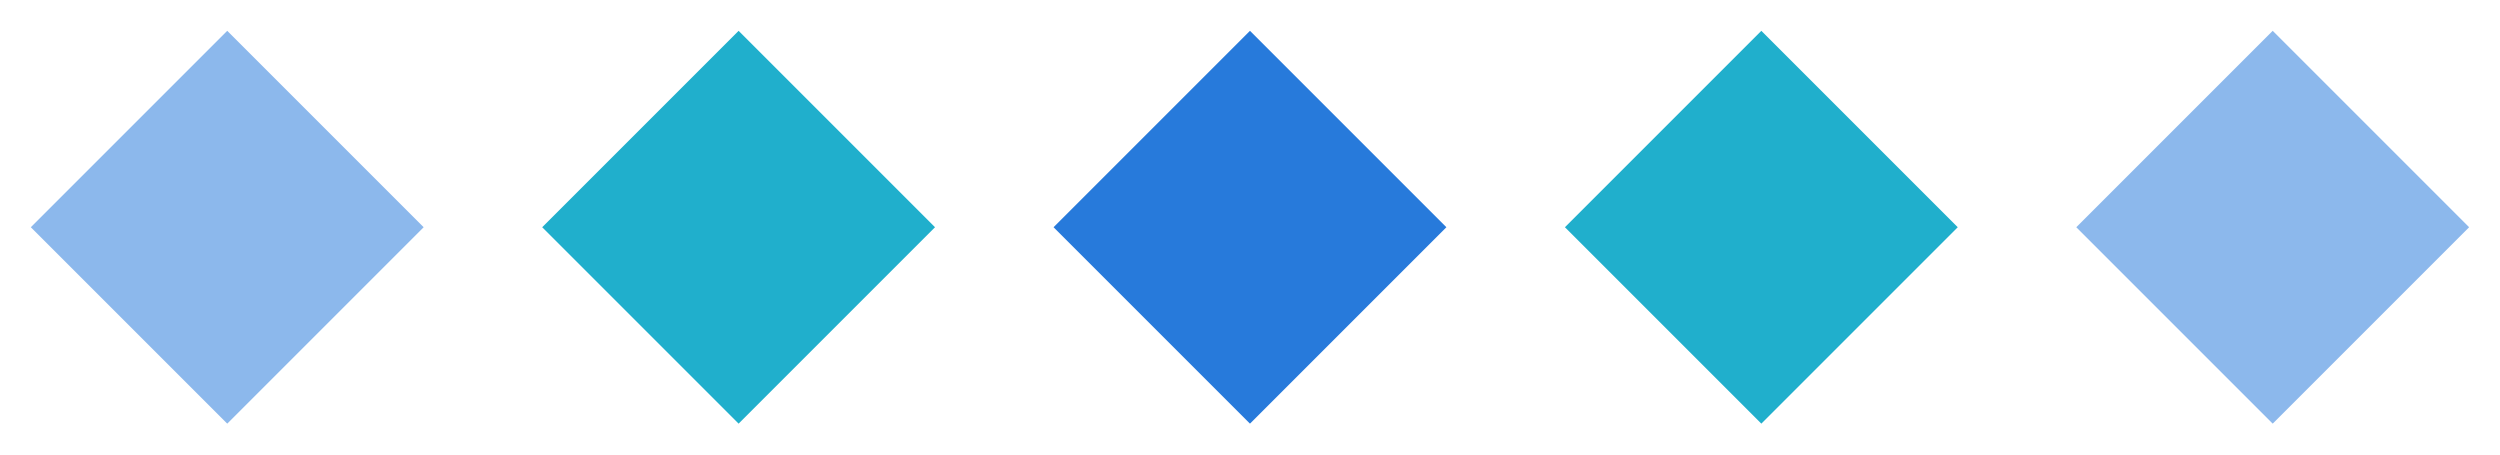 <svg xmlns="http://www.w3.org/2000/svg" width="66" height="12" viewBox="0 0 66 12">
  <g id="グループ_2069" data-name="グループ 2069" transform="translate(-24163 20078)">
    <g id="グループ_2067" data-name="グループ 2067" transform="translate(24163.814 -20077.186)">
      <rect id="長方形_1685" data-name="長方形 1685" width="7.333" height="7.333" transform="translate(0 5.185) rotate(-45)" fill="#8cb8ec"/>
      <rect id="長方形_1689" data-name="長方形 1689" width="7.333" height="7.333" transform="translate(54 5.185) rotate(-45)" fill="#8cb8ec"/>
      <rect id="長方形_1686" data-name="長方形 1686" width="7.333" height="7.333" transform="translate(13.5 5.185) rotate(-45)" fill="#20afcc"/>
      <rect id="長方形_1688" data-name="長方形 1688" width="7.333" height="7.333" transform="translate(40.5 5.185) rotate(-45)" fill="#20afcc"/>
      <rect id="長方形_1687" data-name="長方形 1687" width="7.333" height="7.333" transform="translate(27 5.185) rotate(-45)" fill="#277adb"/>
    </g>
    <rect id="長方形_1691" data-name="長方形 1691" width="66" height="12" transform="translate(24163 -20078)" fill="none"/>
  </g>
</svg>
